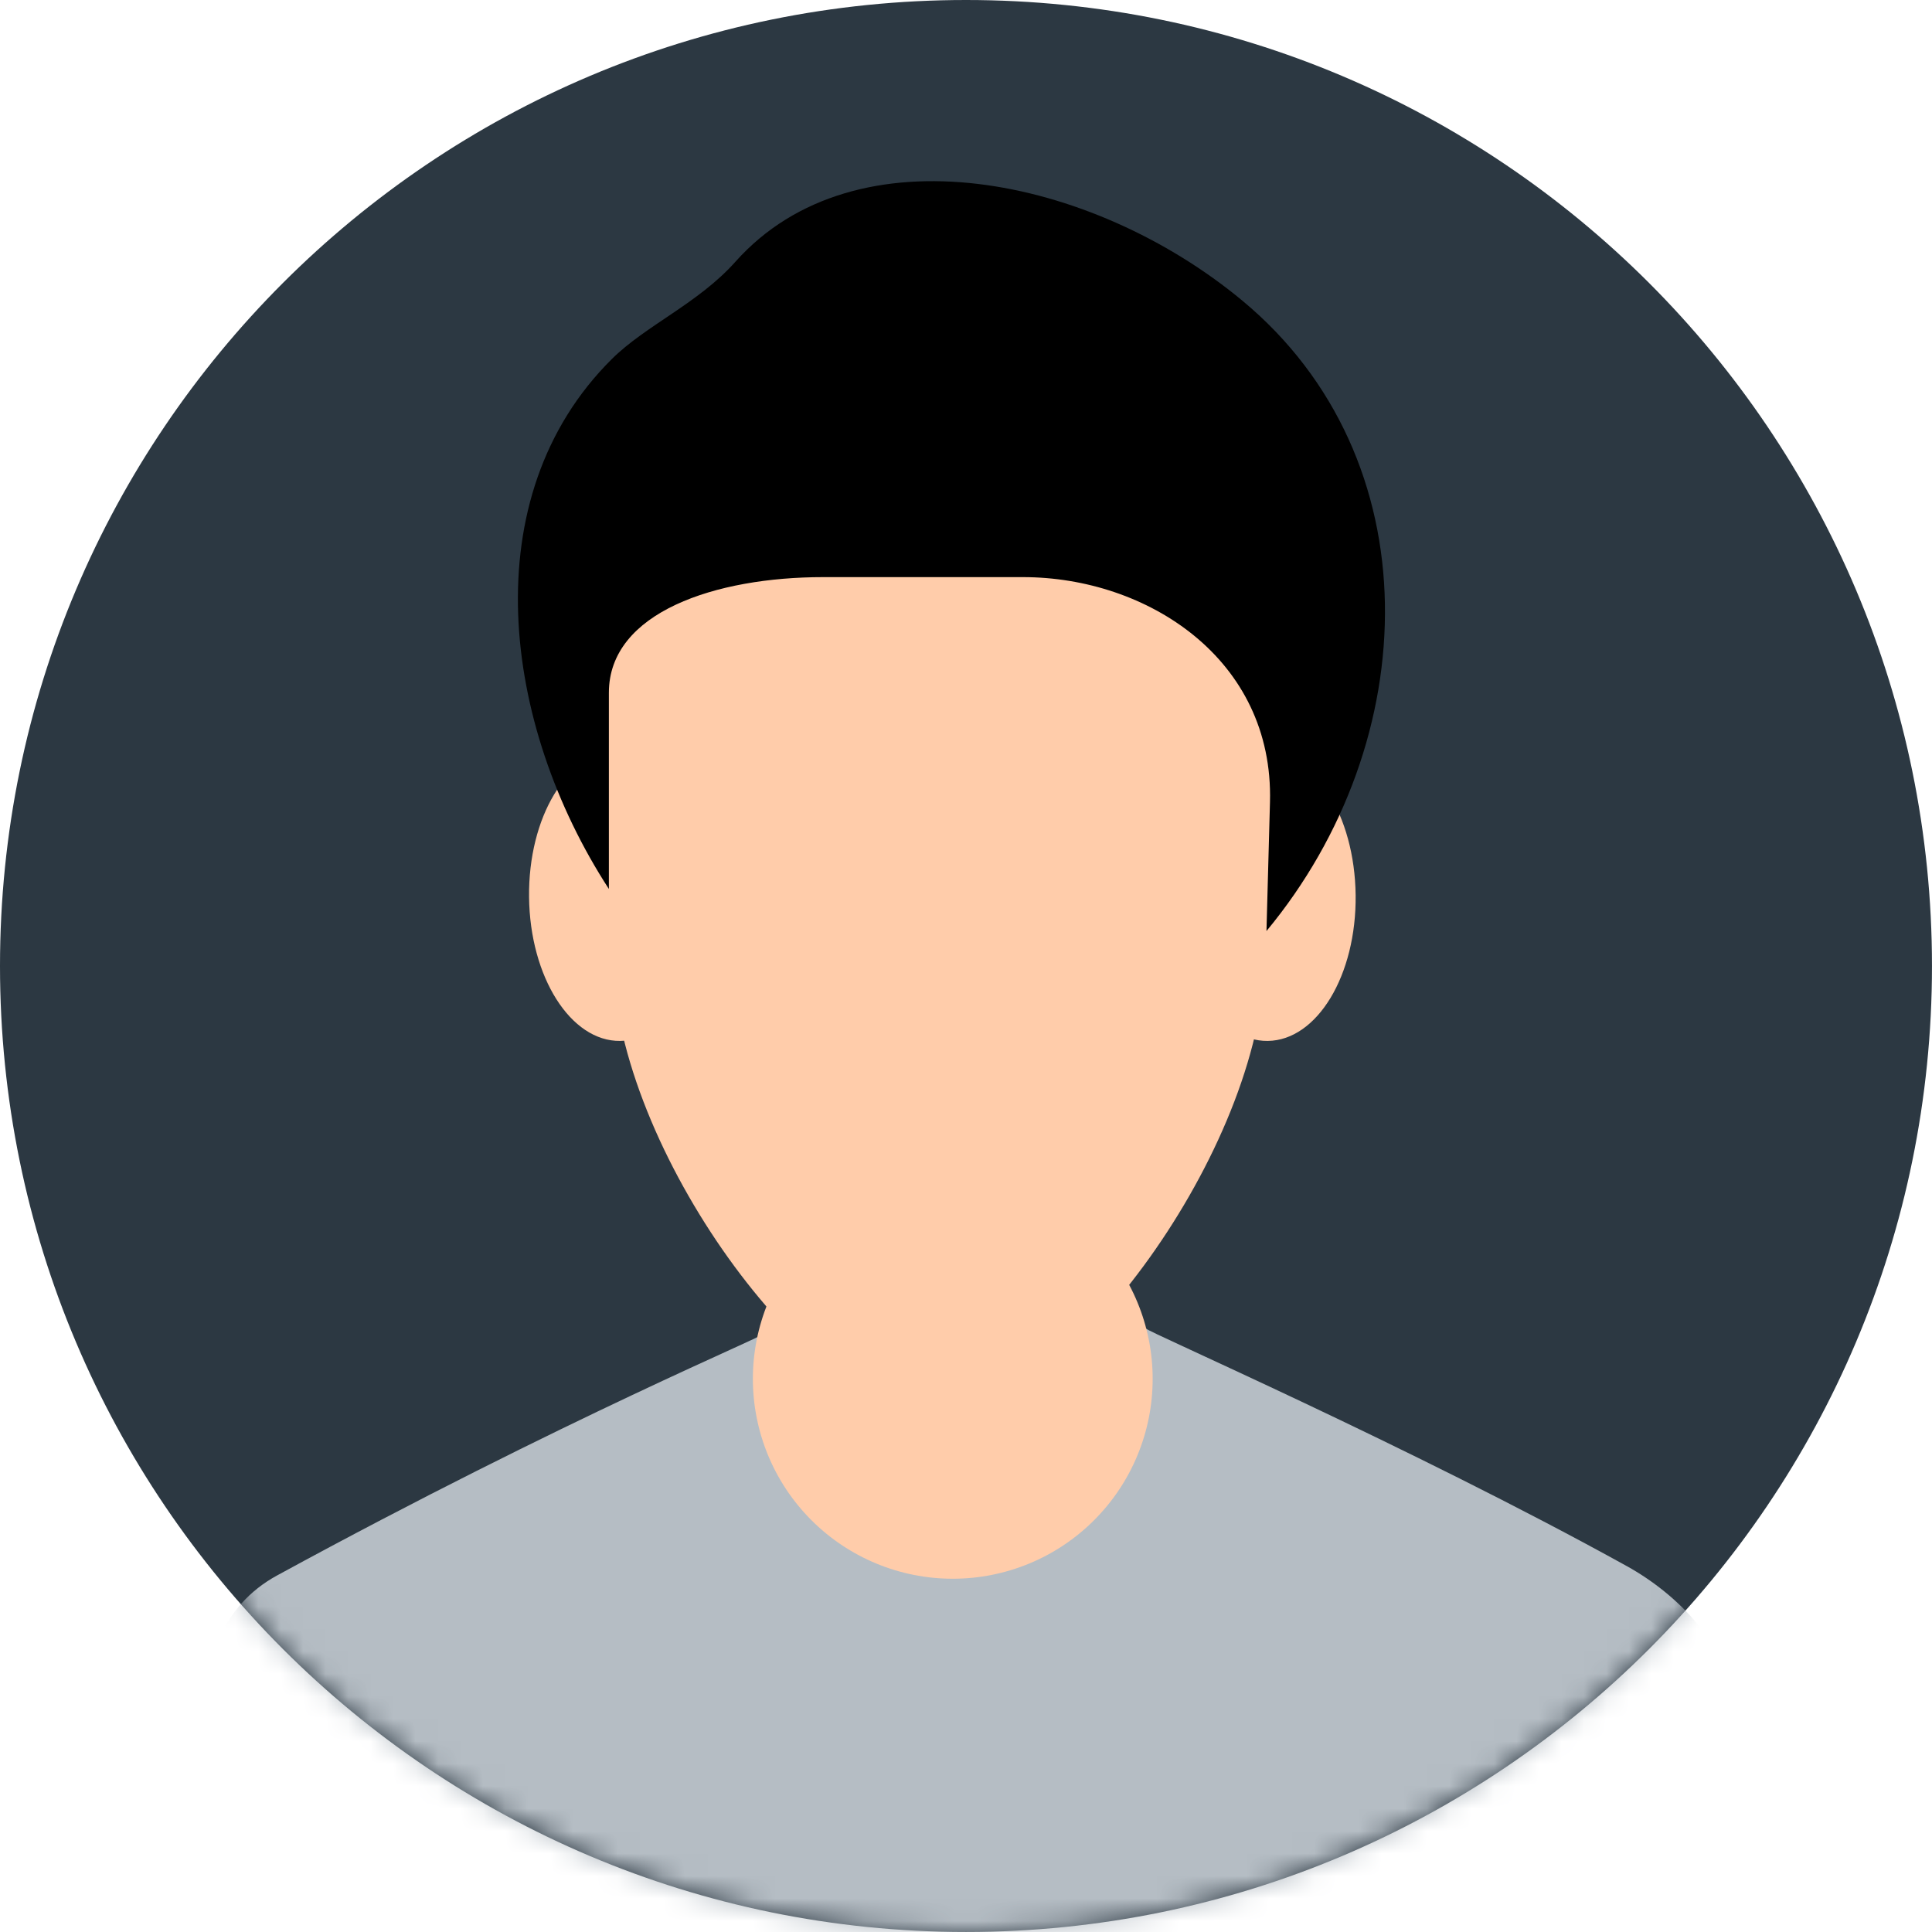 <svg width="86" height="86" viewBox="0 0 86 86" fill="none" xmlns="http://www.w3.org/2000/svg">
<path fill-rule="evenodd" clip-rule="evenodd" d="M85.999 43C85.999 66.749 66.749 85.999 43 85.999C19.253 85.999 0 66.749 0 43C0 19.253 19.253 0 43 0C66.749 0 85.999 19.253 85.999 43Z" fill="#2C3842"/>
<mask id="mask0_2101_2287" style="mask-type:luminance" maskUnits="userSpaceOnUse" x="0" y="0" width="86" height="86">
<path d="M86 43C86 54.404 81.47 65.341 73.406 73.405C65.342 81.469 54.404 85.999 43 85.999C31.596 85.999 20.659 81.469 12.595 73.405C4.531 65.341 0.001 54.404 0.001 43C0.001 31.595 4.531 20.658 12.595 12.594C20.659 4.53 31.596 0 43 0C54.404 0 65.342 4.53 73.406 12.594C81.47 20.658 86 31.595 86 43Z" fill="white"/>
</mask>
<g mask="url(#mask0_2101_2287)">
<path d="M33.854 59.428C34.386 59.329 25.233 63.097 12.328 70.132C9.828 71.498 8.99 74.102 8.99 76.951V86.55H77.01V75.838C77.01 73.285 74.65 70.949 72.42 69.716C62.782 64.384 50.861 59.184 51.035 59.149L33.854 59.428Z" fill="#B5BDC4"/>
</g>
<path d="M51.309 61.377C51.309 63.737 50.372 66 48.703 67.669C47.035 69.338 44.771 70.275 42.411 70.275C40.051 70.275 37.788 69.338 36.119 67.669C34.45 66 33.513 63.737 33.513 61.377C33.513 59.017 34.45 56.754 36.119 55.085C37.788 53.416 40.051 52.478 42.411 52.478C44.771 52.478 47.035 53.416 48.703 55.085C50.372 56.754 51.309 59.017 51.309 61.377Z" fill="#FFCCAA"/>
<path d="M41.793 8.731C49.337 8.731 57.711 15.646 57.273 24.209L56.297 43.145C55.857 51.707 47.181 63.153 41.793 63.153C36.405 63.153 27.729 51.707 27.289 43.145L26.316 24.209C25.875 15.646 34.252 8.729 41.796 8.729L41.793 8.731Z" fill="#FFCCAA"/>
<path d="M60.344 39.845C60.385 43.406 58.632 46.311 56.431 46.335C54.233 46.362 52.416 43.495 52.376 39.934C52.336 36.375 54.088 33.468 56.289 33.443C58.49 33.419 60.304 36.287 60.344 39.845ZM31.518 39.845C31.559 43.406 29.806 46.311 27.605 46.335C25.407 46.362 23.59 43.495 23.55 39.934C23.51 36.375 25.262 33.468 27.463 33.443C29.664 33.419 31.478 36.287 31.518 39.845Z" fill="#FFCCAA"/>
<path d="M56.375 41.444C63.403 32.973 63.766 20.406 55.295 13.378C48.608 7.831 38.084 5.655 32.739 11.648C31.081 13.51 28.745 14.48 27.229 15.988C21.043 22.137 22.354 32.255 27.103 39.571V30.836C27.103 27.243 31.876 25.69 36.636 25.69H45.539C51.059 25.69 56.703 29.331 56.531 35.706L56.375 41.444Z" fill="black"/>
</svg>
